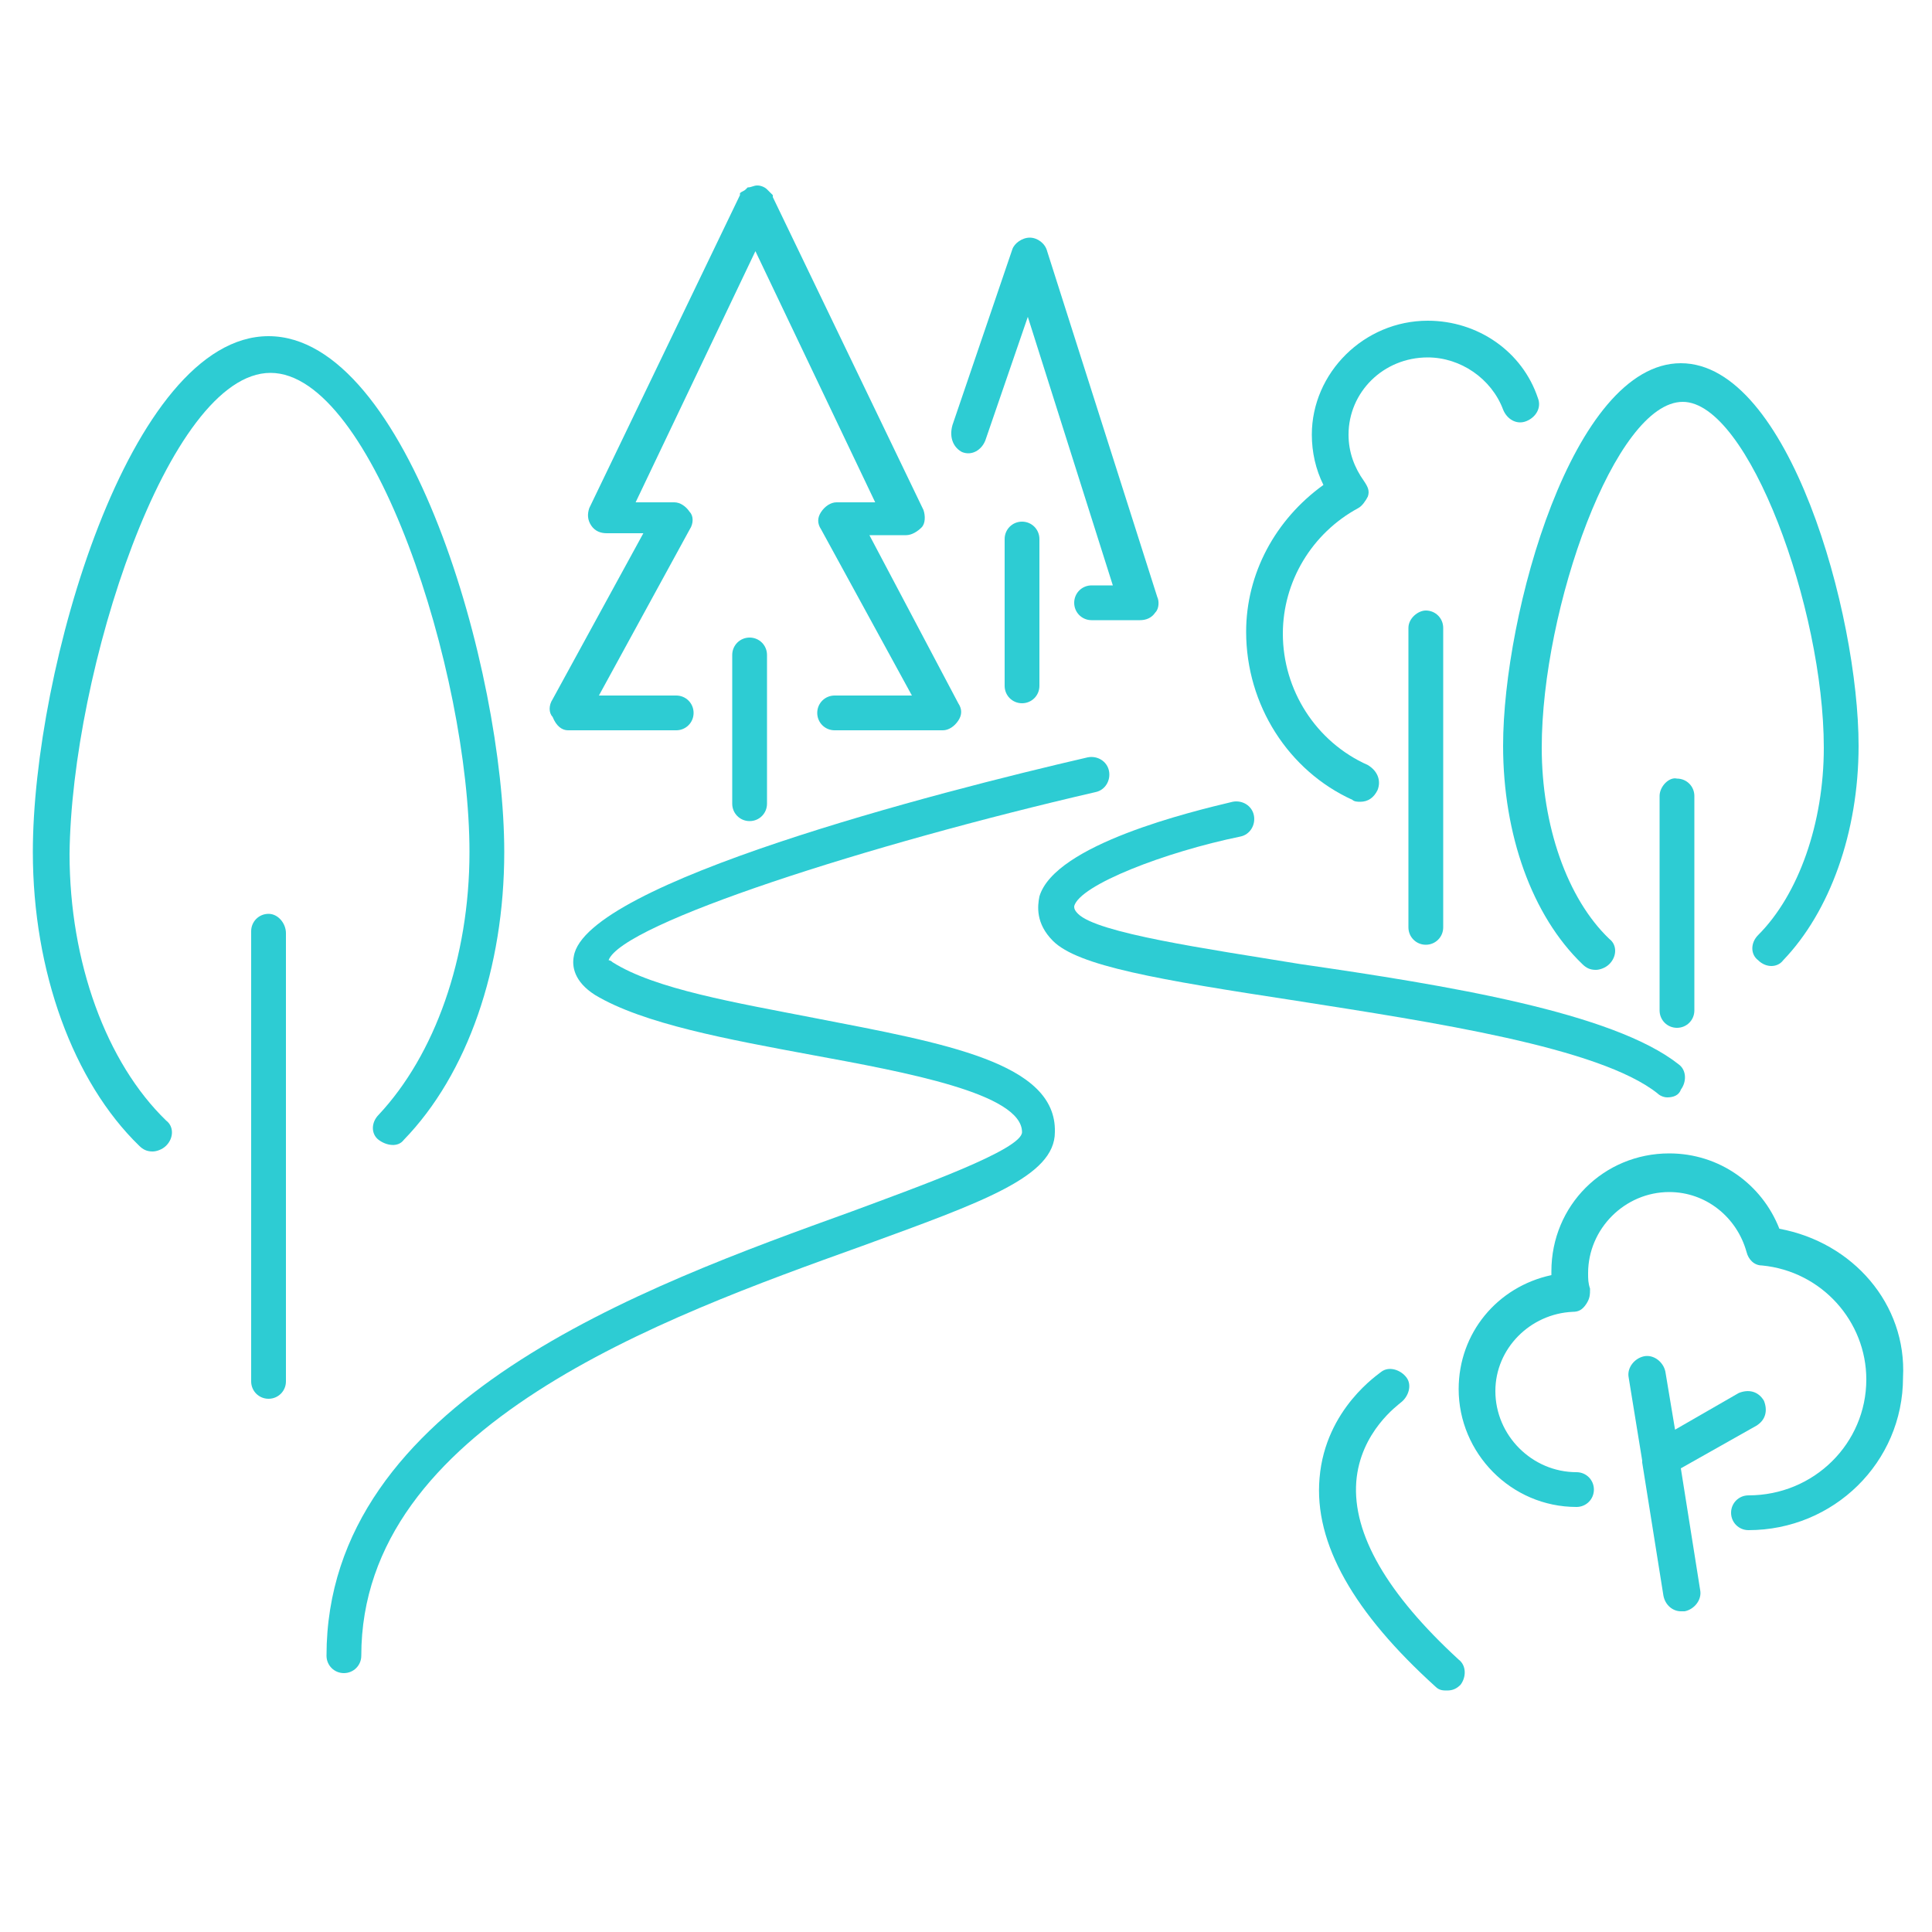 <?xml version="1.0" encoding="utf-8"?>
<!-- Generator: Adobe Illustrator 24.2.1, SVG Export Plug-In . SVG Version: 6.00 Build 0)  -->
<svg version="1.1" id="Layer_1" xmlns="http://www.w3.org/2000/svg" xmlns:xlink="http://www.w3.org/1999/xlink" x="0px" y="0px" viewBox="0 0 100 100" style="enable-background:new 0 0 100 100;" xml:space="preserve">
  <style type="text/css">
	.st0{fill:#2DCCD3;}
</style>
  <g>
    <path class="st0" d="M42.2,52.7c-4.1-0.8-8.3-1.5-10.5-2.9c-0.1-0.1-0.2-0.1-0.2-0.1c0.7-1.9,13.5-6,25.2-8.7
		c0.5-0.1,0.8-0.6,0.7-1.1c-0.1-0.5-0.6-0.8-1.1-0.7c-7.8,1.8-26,6.5-26.6,10.3c-0.1,0.5,0,1.3,1.1,2c2.5,1.5,6.9,2.3,11.2,3.1
		c4.9,0.9,10.9,2,10.9,4c0,0.9-5.3,2.8-8.8,4.1c-10.8,3.9-27.2,9.8-27.2,23c0,0.5,0.4,0.9,0.9,0.9c0.5,0,0.9-0.4,0.9-0.9
		c0-11.9,15.6-17.5,25.9-21.2c6.3-2.3,10-3.6,10-5.9C54.7,55,48.9,54,42.2,52.7z" />
    <path class="st0" d="M86.3,56.8c0.3,0,0.6-0.1,0.7-0.4c0.3-0.4,0.3-1-0.1-1.3c-3.4-2.7-12-4.1-19.6-5.2c-4.9-0.8-10.5-1.6-11.5-2.6
		c-0.2-0.2-0.2-0.3-0.2-0.4c0.3-1.1,4.7-2.8,8.6-3.6c0.5-0.1,0.8-0.6,0.7-1.1c-0.1-0.5-0.6-0.8-1.1-0.7c-2.1,0.5-9.2,2.2-10,4.9
		c-0.1,0.5-0.2,1.4,0.7,2.3c1.3,1.3,5.4,2,12.6,3.1c7,1.1,15.7,2.4,18.7,4.8C85.9,56.7,86.1,56.8,86.3,56.8z" />
    <path class="st0" d="M37.9,33.9v7.7c0,0.5,0.4,0.9,0.9,0.9s0.9-0.4,0.9-0.9v-7.7c0-0.5-0.4-0.9-0.9-0.9S37.9,33.4,37.9,33.9z" />
    <path class="st0" d="M13.9,47.3c-0.5,0-0.9,0.4-0.9,0.9v23.3c0,0.5,0.4,0.9,0.9,0.9c0.5,0,0.9-0.4,0.9-0.9V48.3
		C14.8,47.8,14.4,47.3,13.9,47.3z" />
    <path class="st0" d="M52,27.9v7.6c0,0.5,0.4,0.9,0.9,0.9s0.9-0.4,0.9-0.9v-7.6c0-0.5-0.4-0.9-0.9-0.9S52,27.4,52,27.9z" />
    <path class="st0" d="M72.9,32.5V48c0,0.5,0.4,0.9,0.9,0.9c0.5,0,0.9-0.4,0.9-0.9V32.5c0-0.5-0.4-0.9-0.9-0.9
		C73.4,31.6,72.9,32,72.9,32.5z" />
    <path class="st0" d="M85.9,41.2v11.1c0,0.5,0.4,0.9,0.9,0.9c0.5,0,0.9-0.4,0.9-0.9V41.2c0-0.5-0.4-0.9-0.9-0.9
		C86.4,40.2,85.9,40.7,85.9,41.2z" />
    <path class="st0" d="M70.2,76.7c0.2-2.6,2.2-4,2.3-4.1c0.4-0.3,0.6-0.9,0.3-1.3c-0.3-0.4-0.9-0.6-1.3-0.3c-0.1,0.1-2.9,1.9-3.2,5.5
		c-0.3,3.4,1.8,7,6,10.8c0.2,0.2,0.4,0.2,0.6,0.2c0.3,0,0.5-0.1,0.7-0.3c0.3-0.4,0.3-1-0.1-1.3C71.8,82.5,70,79.4,70.2,76.7z" />
    <path class="st0" d="M92.1,63.6c-0.9-2.3-3.1-3.9-5.7-3.9c-3.4,0-6.1,2.7-6.1,6.1c0,0.1,0,0.1,0,0.2c-2.8,0.6-4.8,3-4.8,5.9
		c0,3.3,2.7,6.1,6.1,6.1c0.5,0,0.9-0.4,0.9-0.9c0-0.5-0.4-0.9-0.9-0.9c-2.3,0-4.2-1.9-4.2-4.2c0-2.2,1.8-4,4-4.1
		c0.3,0,0.5-0.1,0.7-0.4s0.2-0.5,0.2-0.8c-0.1-0.3-0.1-0.5-0.1-0.8c0-2.3,1.9-4.2,4.2-4.2c1.9,0,3.5,1.3,4,3.1
		c0.1,0.4,0.4,0.7,0.8,0.7c3.1,0.3,5.4,2.9,5.4,5.9c0,3.3-2.7,6-6.1,6c-0.5,0-0.9,0.4-0.9,0.9c0,0.5,0.4,0.9,0.9,0.9
		c4.4,0,8-3.5,8-7.9C98.7,67.5,95.9,64.3,92.1,63.6z" />
    <path class="st0" d="M90.9,73.8c0.5-0.3,0.6-0.8,0.4-1.3c-0.3-0.5-0.8-0.6-1.3-0.4L86.7,74l-0.5-3c-0.1-0.5-0.6-0.9-1.1-0.8
		c-0.5,0.1-0.9,0.6-0.8,1.1l0.7,4.3c0,0,0,0,0,0.1l1.1,6.9c0.1,0.5,0.5,0.8,0.9,0.8c0.1,0,0.1,0,0.2,0c0.5-0.1,0.9-0.6,0.8-1.1
		L87,76L90.9,73.8z" />
    <path class="st0" d="M29.4,37.8H35c0.5,0,0.9-0.4,0.9-0.9s-0.4-0.9-0.9-0.9h-4l4.7-8.6c0.2-0.3,0.2-0.7,0-0.9
		c-0.2-0.3-0.5-0.5-0.8-0.5h-2l6.2-13l6.2,13h-2c-0.3,0-0.6,0.2-0.8,0.5c-0.2,0.3-0.2,0.6,0,0.9l4.7,8.6h-4c-0.5,0-0.9,0.4-0.9,0.9
		s0.4,0.9,0.9,0.9h5.6c0.3,0,0.6-0.2,0.8-0.5c0.2-0.3,0.2-0.6,0-0.9L45,27.7h1.9c0.3,0,0.6-0.2,0.8-0.4s0.2-0.6,0.1-0.9L40,10.2
		c0,0,0,0,0,0c0,0,0,0,0-0.1c-0.1-0.1-0.2-0.2-0.3-0.3c0,0,0,0,0,0c-0.1-0.1-0.3-0.2-0.5-0.2h0c-0.2,0-0.3,0.1-0.5,0.1
		c0,0,0,0-0.1,0.1c-0.1,0.1-0.2,0.1-0.3,0.2c0,0,0,0,0,0.1c0,0,0,0,0,0l-7.8,16.2c-0.1,0.3-0.1,0.6,0.1,0.9c0.2,0.3,0.5,0.4,0.8,0.4
		h1.9l-4.7,8.6c-0.2,0.3-0.2,0.7,0,0.9C28.8,37.6,29.1,37.8,29.4,37.8z" />
    <path class="st0" d="M49.8,23.4c0.5,0.2,1-0.1,1.2-0.6l2.2-6.4l4.4,13.9h-1.1c-0.5,0-0.9,0.4-0.9,0.9s0.4,0.9,0.9,0.9H59
		c0.3,0,0.6-0.1,0.8-0.4c0.2-0.2,0.2-0.6,0.1-0.8l-5.7-17.9c-0.1-0.4-0.5-0.7-0.9-0.7c0,0,0,0,0,0c-0.4,0-0.8,0.3-0.9,0.6l-3.1,9.1
		C49.1,22.7,49.4,23.2,49.8,23.4z" />
    <path class="st0" d="M70,41.4c0.1,0.1,0.3,0.1,0.4,0.1c0.4,0,0.7-0.2,0.9-0.6c0.2-0.5,0-1-0.5-1.3c-2.7-1.2-4.4-3.9-4.4-6.8
		c0-2.7,1.5-5.2,3.9-6.5c0.2-0.1,0.4-0.4,0.5-0.6c0.1-0.3,0-0.5-0.2-0.8c-0.5-0.7-0.8-1.5-0.8-2.4c0-2.2,1.8-4,4.1-4
		c1.7,0,3.3,1.1,3.9,2.7c0.2,0.5,0.7,0.8,1.2,0.6c0.5-0.2,0.8-0.7,0.6-1.2c-0.8-2.4-3.1-4-5.7-4c-3.3,0-6,2.7-6,5.9
		c0,0.9,0.2,1.8,0.6,2.6c-2.5,1.8-4,4.6-4,7.6C64.5,36.5,66.7,39.9,70,41.4z" />
    <path class="st0" d="M14,19.3c5.3,0,10.3,15.5,10.3,24.8c0,5.5-1.8,10.5-4.7,13.6c-0.4,0.4-0.4,1,0,1.3s1,0.4,1.3,0
		c3.3-3.4,5.2-8.9,5.2-14.9c0-9.4-5-26.7-12.2-26.7c-7.2,0-12.2,17.3-12.2,26.7c0,6.2,2.1,11.9,5.5,15.2c0.2,0.2,0.4,0.3,0.7,0.3
		c0.2,0,0.5-0.1,0.7-0.3c0.4-0.4,0.4-1,0-1.3c-3.1-3-5-8.2-5-13.8C3.7,34.8,8.7,19.3,14,19.3z" />
    <path class="st0" d="M81.9,49.9c0.2,0.2,0.4,0.3,0.7,0.3c0.2,0,0.5-0.1,0.7-0.3c0.4-0.4,0.4-1,0-1.3c-2.2-2.1-3.5-5.9-3.5-9.9
		c0-7.2,3.8-17.9,7.3-17.9c3.4,0,7.3,10.7,7.3,17.9c0,3.9-1.3,7.6-3.4,9.7c-0.4,0.4-0.4,1,0,1.3c0.4,0.4,1,0.4,1.3,0
		c2.4-2.5,3.9-6.6,3.9-11.1c0-6.8-3.6-19.8-9.2-19.8c-5.6,0-9.2,13-9.2,19.8C77.8,43.2,79.3,47.4,81.9,49.9z" />
  </g>
</svg>
